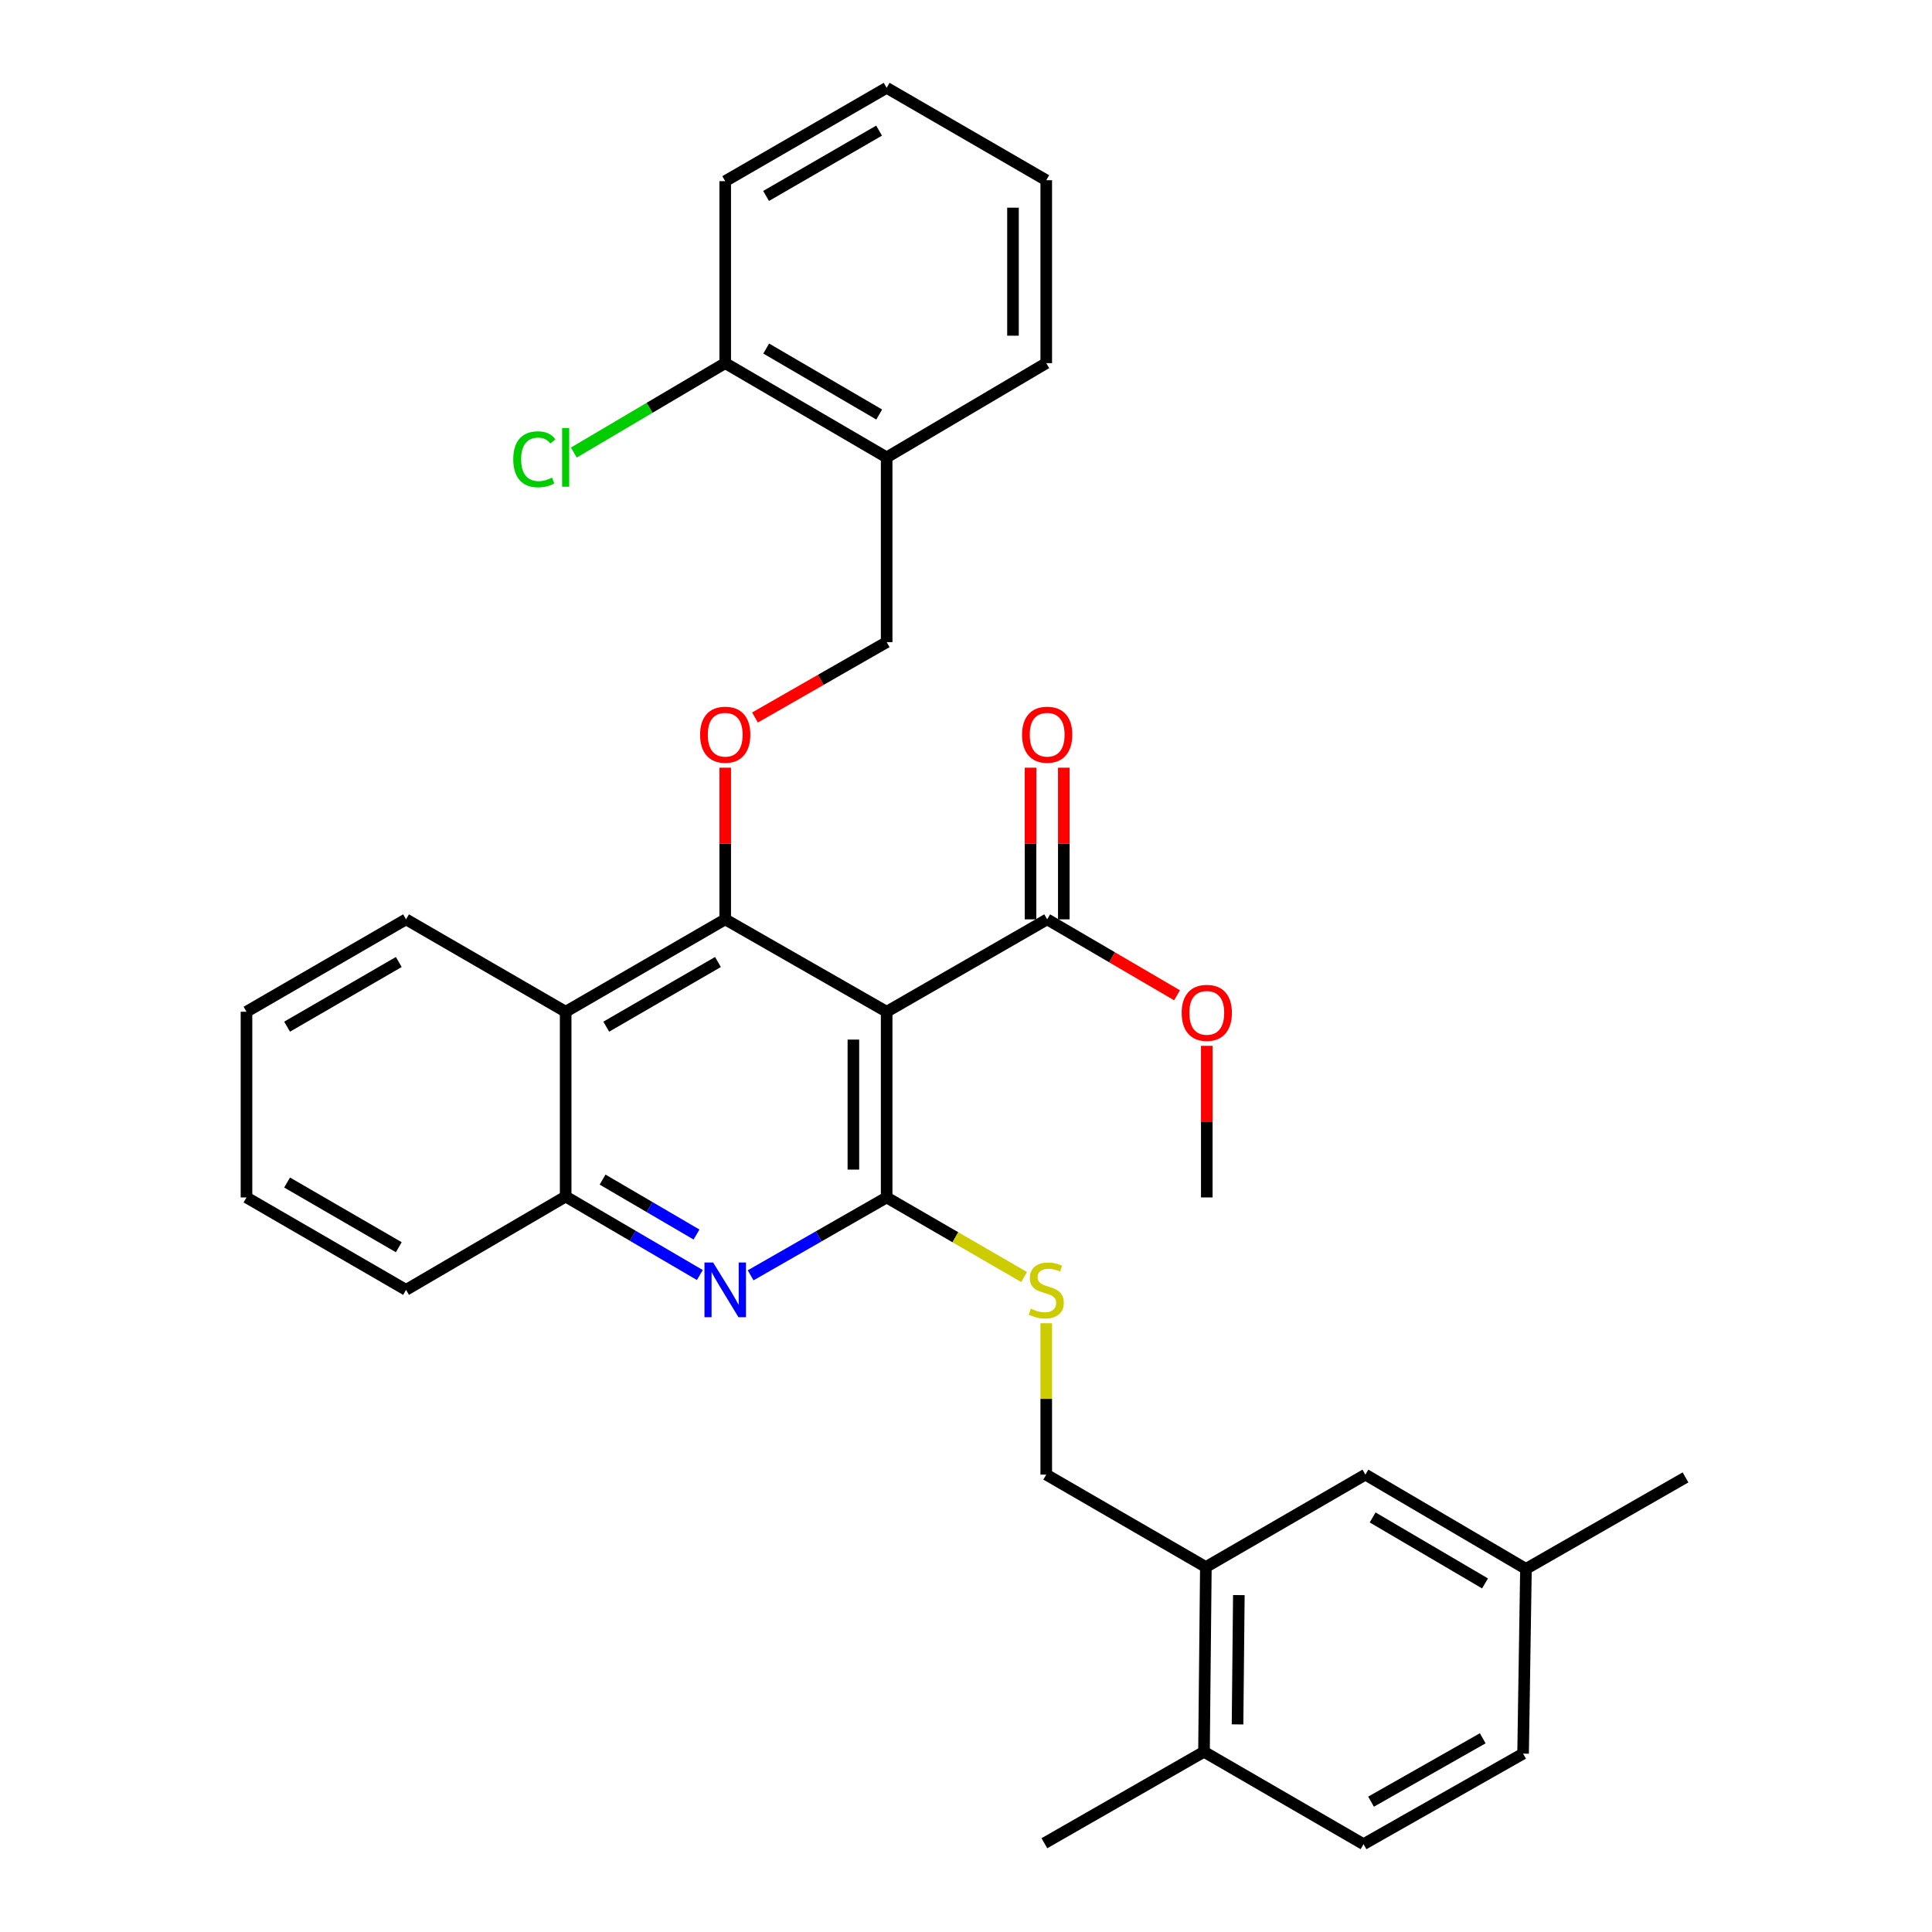 <?xml version='1.0' encoding='iso-8859-1'?>
<svg version='1.1' baseProfile='full'
              xmlns='http://www.w3.org/2000/svg'
                      xmlns:rdkit='http://www.rdkit.org/xml'
                      xmlns:xlink='http://www.w3.org/1999/xlink'
                  xml:space='preserve'
width='1000px' height='1000px' viewBox='0 0 1000 1000'>
<!-- END OF HEADER -->
<rect style='opacity:1.0;fill:#FFFFFF;stroke:none' width='1000' height='1000' x='0' y='0'> </rect>
<path class='bond-0' d='M 458.932,523.677 L 458.932,619.799' style='fill:none;fill-rule:evenodd;stroke:#000000;stroke-width:6px;stroke-linecap:butt;stroke-linejoin:miter;stroke-opacity:1' />
<path class='bond-0' d='M 441.712,538.095 L 441.712,605.381' style='fill:none;fill-rule:evenodd;stroke:#000000;stroke-width:6px;stroke-linecap:butt;stroke-linejoin:miter;stroke-opacity:1' />
<path class='bond-1' d='M 458.932,523.677 L 375.37,475.855' style='fill:none;fill-rule:evenodd;stroke:#000000;stroke-width:6px;stroke-linecap:butt;stroke-linejoin:miter;stroke-opacity:1' />
<path class='bond-4' d='M 458.932,523.677 L 542.015,475.855' style='fill:none;fill-rule:evenodd;stroke:#000000;stroke-width:6px;stroke-linecap:butt;stroke-linejoin:miter;stroke-opacity:1' />
<path class='bond-2' d='M 458.932,619.799 L 423.724,639.953' style='fill:none;fill-rule:evenodd;stroke:#000000;stroke-width:6px;stroke-linecap:butt;stroke-linejoin:miter;stroke-opacity:1' />
<path class='bond-2' d='M 423.724,639.953 L 388.517,660.106' style='fill:none;fill-rule:evenodd;stroke:#0000FF;stroke-width:6px;stroke-linecap:butt;stroke-linejoin:miter;stroke-opacity:1' />
<path class='bond-7' d='M 458.932,619.799 L 494.501,640.396' style='fill:none;fill-rule:evenodd;stroke:#000000;stroke-width:6px;stroke-linecap:butt;stroke-linejoin:miter;stroke-opacity:1' />
<path class='bond-7' d='M 494.501,640.396 L 530.071,660.992' style='fill:none;fill-rule:evenodd;stroke:#CCCC00;stroke-width:6px;stroke-linecap:butt;stroke-linejoin:miter;stroke-opacity:1' />
<path class='bond-3' d='M 375.37,475.855 L 292.783,523.677' style='fill:none;fill-rule:evenodd;stroke:#000000;stroke-width:6px;stroke-linecap:butt;stroke-linejoin:miter;stroke-opacity:1' />
<path class='bond-3' d='M 371.61,497.929 L 313.8,531.405' style='fill:none;fill-rule:evenodd;stroke:#000000;stroke-width:6px;stroke-linecap:butt;stroke-linejoin:miter;stroke-opacity:1' />
<path class='bond-6' d='M 375.37,475.855 L 375.37,436.603' style='fill:none;fill-rule:evenodd;stroke:#000000;stroke-width:6px;stroke-linecap:butt;stroke-linejoin:miter;stroke-opacity:1' />
<path class='bond-6' d='M 375.37,436.603 L 375.37,397.352' style='fill:none;fill-rule:evenodd;stroke:#FF0000;stroke-width:6px;stroke-linecap:butt;stroke-linejoin:miter;stroke-opacity:1' />
<path class='bond-32' d='M 362.238,659.95 L 327.51,639.635' style='fill:none;fill-rule:evenodd;stroke:#0000FF;stroke-width:6px;stroke-linecap:butt;stroke-linejoin:miter;stroke-opacity:1' />
<path class='bond-32' d='M 327.51,639.635 L 292.783,619.321' style='fill:none;fill-rule:evenodd;stroke:#000000;stroke-width:6px;stroke-linecap:butt;stroke-linejoin:miter;stroke-opacity:1' />
<path class='bond-32' d='M 360.514,638.992 L 336.205,624.772' style='fill:none;fill-rule:evenodd;stroke:#0000FF;stroke-width:6px;stroke-linecap:butt;stroke-linejoin:miter;stroke-opacity:1' />
<path class='bond-32' d='M 336.205,624.772 L 311.896,610.552' style='fill:none;fill-rule:evenodd;stroke:#000000;stroke-width:6px;stroke-linecap:butt;stroke-linejoin:miter;stroke-opacity:1' />
<path class='bond-5' d='M 292.783,523.677 L 292.783,619.321' style='fill:none;fill-rule:evenodd;stroke:#000000;stroke-width:6px;stroke-linecap:butt;stroke-linejoin:miter;stroke-opacity:1' />
<path class='bond-21' d='M 292.783,523.677 L 210.168,475.855' style='fill:none;fill-rule:evenodd;stroke:#000000;stroke-width:6px;stroke-linecap:butt;stroke-linejoin:miter;stroke-opacity:1' />
<path class='bond-13' d='M 550.625,475.855 L 550.625,436.603' style='fill:none;fill-rule:evenodd;stroke:#000000;stroke-width:6px;stroke-linecap:butt;stroke-linejoin:miter;stroke-opacity:1' />
<path class='bond-13' d='M 550.625,436.603 L 550.625,397.352' style='fill:none;fill-rule:evenodd;stroke:#FF0000;stroke-width:6px;stroke-linecap:butt;stroke-linejoin:miter;stroke-opacity:1' />
<path class='bond-13' d='M 533.406,475.855 L 533.406,436.603' style='fill:none;fill-rule:evenodd;stroke:#000000;stroke-width:6px;stroke-linecap:butt;stroke-linejoin:miter;stroke-opacity:1' />
<path class='bond-13' d='M 533.406,436.603 L 533.406,397.352' style='fill:none;fill-rule:evenodd;stroke:#FF0000;stroke-width:6px;stroke-linecap:butt;stroke-linejoin:miter;stroke-opacity:1' />
<path class='bond-17' d='M 542.015,475.855 L 575.627,495.509' style='fill:none;fill-rule:evenodd;stroke:#000000;stroke-width:6px;stroke-linecap:butt;stroke-linejoin:miter;stroke-opacity:1' />
<path class='bond-17' d='M 575.627,495.509 L 609.238,515.164' style='fill:none;fill-rule:evenodd;stroke:#FF0000;stroke-width:6px;stroke-linecap:butt;stroke-linejoin:miter;stroke-opacity:1' />
<path class='bond-22' d='M 292.783,619.321 L 210.168,667.631' style='fill:none;fill-rule:evenodd;stroke:#000000;stroke-width:6px;stroke-linecap:butt;stroke-linejoin:miter;stroke-opacity:1' />
<path class='bond-10' d='M 390.777,371.381 L 424.854,351.875' style='fill:none;fill-rule:evenodd;stroke:#FF0000;stroke-width:6px;stroke-linecap:butt;stroke-linejoin:miter;stroke-opacity:1' />
<path class='bond-10' d='M 424.854,351.875 L 458.932,332.369' style='fill:none;fill-rule:evenodd;stroke:#000000;stroke-width:6px;stroke-linecap:butt;stroke-linejoin:miter;stroke-opacity:1' />
<path class='bond-11' d='M 541.537,684.902 L 541.537,724.079' style='fill:none;fill-rule:evenodd;stroke:#CCCC00;stroke-width:6px;stroke-linecap:butt;stroke-linejoin:miter;stroke-opacity:1' />
<path class='bond-11' d='M 541.537,724.079 L 541.537,763.257' style='fill:none;fill-rule:evenodd;stroke:#000000;stroke-width:6px;stroke-linecap:butt;stroke-linejoin:miter;stroke-opacity:1' />
<path class='bond-8' d='M 624.152,811.098 L 541.537,763.257' style='fill:none;fill-rule:evenodd;stroke:#000000;stroke-width:6px;stroke-linecap:butt;stroke-linejoin:miter;stroke-opacity:1' />
<path class='bond-12' d='M 624.152,811.098 L 623.186,906.714' style='fill:none;fill-rule:evenodd;stroke:#000000;stroke-width:6px;stroke-linecap:butt;stroke-linejoin:miter;stroke-opacity:1' />
<path class='bond-12' d='M 641.226,825.614 L 640.549,892.545' style='fill:none;fill-rule:evenodd;stroke:#000000;stroke-width:6px;stroke-linecap:butt;stroke-linejoin:miter;stroke-opacity:1' />
<path class='bond-14' d='M 624.152,811.098 L 706.729,763.257' style='fill:none;fill-rule:evenodd;stroke:#000000;stroke-width:6px;stroke-linecap:butt;stroke-linejoin:miter;stroke-opacity:1' />
<path class='bond-9' d='M 458.932,236.743 L 458.932,332.369' style='fill:none;fill-rule:evenodd;stroke:#000000;stroke-width:6px;stroke-linecap:butt;stroke-linejoin:miter;stroke-opacity:1' />
<path class='bond-15' d='M 458.932,236.743 L 375.37,187.955' style='fill:none;fill-rule:evenodd;stroke:#000000;stroke-width:6px;stroke-linecap:butt;stroke-linejoin:miter;stroke-opacity:1' />
<path class='bond-15' d='M 455.08,214.555 L 396.586,180.403' style='fill:none;fill-rule:evenodd;stroke:#000000;stroke-width:6px;stroke-linecap:butt;stroke-linejoin:miter;stroke-opacity:1' />
<path class='bond-23' d='M 458.932,236.743 L 541.537,187.955' style='fill:none;fill-rule:evenodd;stroke:#000000;stroke-width:6px;stroke-linecap:butt;stroke-linejoin:miter;stroke-opacity:1' />
<path class='bond-16' d='M 623.186,906.714 L 705.763,954.545' style='fill:none;fill-rule:evenodd;stroke:#000000;stroke-width:6px;stroke-linecap:butt;stroke-linejoin:miter;stroke-opacity:1' />
<path class='bond-24' d='M 623.186,906.714 L 540.571,954.058' style='fill:none;fill-rule:evenodd;stroke:#000000;stroke-width:6px;stroke-linecap:butt;stroke-linejoin:miter;stroke-opacity:1' />
<path class='bond-18' d='M 706.729,763.257 L 789.832,812.045' style='fill:none;fill-rule:evenodd;stroke:#000000;stroke-width:6px;stroke-linecap:butt;stroke-linejoin:miter;stroke-opacity:1' />
<path class='bond-18' d='M 710.477,785.424 L 768.649,819.576' style='fill:none;fill-rule:evenodd;stroke:#000000;stroke-width:6px;stroke-linecap:butt;stroke-linejoin:miter;stroke-opacity:1' />
<path class='bond-19' d='M 375.37,187.955 L 336.195,211.097' style='fill:none;fill-rule:evenodd;stroke:#000000;stroke-width:6px;stroke-linecap:butt;stroke-linejoin:miter;stroke-opacity:1' />
<path class='bond-19' d='M 336.195,211.097 L 297.021,234.24' style='fill:none;fill-rule:evenodd;stroke:#00CC00;stroke-width:6px;stroke-linecap:butt;stroke-linejoin:miter;stroke-opacity:1' />
<path class='bond-25' d='M 375.37,187.955 L 375.37,93.765' style='fill:none;fill-rule:evenodd;stroke:#000000;stroke-width:6px;stroke-linecap:butt;stroke-linejoin:miter;stroke-opacity:1' />
<path class='bond-35' d='M 705.763,954.545 L 788.349,907.68' style='fill:none;fill-rule:evenodd;stroke:#000000;stroke-width:6px;stroke-linecap:butt;stroke-linejoin:miter;stroke-opacity:1' />
<path class='bond-35' d='M 709.652,932.54 L 767.463,899.734' style='fill:none;fill-rule:evenodd;stroke:#000000;stroke-width:6px;stroke-linecap:butt;stroke-linejoin:miter;stroke-opacity:1' />
<path class='bond-27' d='M 624.63,541.315 L 624.63,580.557' style='fill:none;fill-rule:evenodd;stroke:#FF0000;stroke-width:6px;stroke-linecap:butt;stroke-linejoin:miter;stroke-opacity:1' />
<path class='bond-27' d='M 624.63,580.557 L 624.63,619.799' style='fill:none;fill-rule:evenodd;stroke:#000000;stroke-width:6px;stroke-linecap:butt;stroke-linejoin:miter;stroke-opacity:1' />
<path class='bond-20' d='M 789.832,812.045 L 788.349,907.68' style='fill:none;fill-rule:evenodd;stroke:#000000;stroke-width:6px;stroke-linecap:butt;stroke-linejoin:miter;stroke-opacity:1' />
<path class='bond-26' d='M 789.832,812.045 L 872.418,764.701' style='fill:none;fill-rule:evenodd;stroke:#000000;stroke-width:6px;stroke-linecap:butt;stroke-linejoin:miter;stroke-opacity:1' />
<path class='bond-28' d='M 210.168,475.855 L 127.582,523.677' style='fill:none;fill-rule:evenodd;stroke:#000000;stroke-width:6px;stroke-linecap:butt;stroke-linejoin:miter;stroke-opacity:1' />
<path class='bond-28' d='M 206.409,497.929 L 148.598,531.405' style='fill:none;fill-rule:evenodd;stroke:#000000;stroke-width:6px;stroke-linecap:butt;stroke-linejoin:miter;stroke-opacity:1' />
<path class='bond-33' d='M 210.168,667.631 L 127.582,619.799' style='fill:none;fill-rule:evenodd;stroke:#000000;stroke-width:6px;stroke-linecap:butt;stroke-linejoin:miter;stroke-opacity:1' />
<path class='bond-33' d='M 206.41,645.556 L 148.6,612.074' style='fill:none;fill-rule:evenodd;stroke:#000000;stroke-width:6px;stroke-linecap:butt;stroke-linejoin:miter;stroke-opacity:1' />
<path class='bond-30' d='M 541.537,187.955 L 541.537,93.286' style='fill:none;fill-rule:evenodd;stroke:#000000;stroke-width:6px;stroke-linecap:butt;stroke-linejoin:miter;stroke-opacity:1' />
<path class='bond-30' d='M 524.318,173.755 L 524.318,107.487' style='fill:none;fill-rule:evenodd;stroke:#000000;stroke-width:6px;stroke-linecap:butt;stroke-linejoin:miter;stroke-opacity:1' />
<path class='bond-34' d='M 375.37,93.765 L 458.932,45.455' style='fill:none;fill-rule:evenodd;stroke:#000000;stroke-width:6px;stroke-linecap:butt;stroke-linejoin:miter;stroke-opacity:1' />
<path class='bond-34' d='M 396.522,101.426 L 455.016,67.609' style='fill:none;fill-rule:evenodd;stroke:#000000;stroke-width:6px;stroke-linecap:butt;stroke-linejoin:miter;stroke-opacity:1' />
<path class='bond-29' d='M 127.582,523.677 L 127.582,619.799' style='fill:none;fill-rule:evenodd;stroke:#000000;stroke-width:6px;stroke-linecap:butt;stroke-linejoin:miter;stroke-opacity:1' />
<path class='bond-31' d='M 541.537,93.286 L 458.932,45.455' style='fill:none;fill-rule:evenodd;stroke:#000000;stroke-width:6px;stroke-linecap:butt;stroke-linejoin:miter;stroke-opacity:1' />
<path  class='atom-3' d='M 369.11 653.471
L 378.39 668.471
Q 379.31 669.951, 380.79 672.631
Q 382.27 675.311, 382.35 675.471
L 382.35 653.471
L 386.11 653.471
L 386.11 681.791
L 382.23 681.791
L 372.27 665.391
Q 371.11 663.471, 369.87 661.271
Q 368.67 659.071, 368.31 658.391
L 368.31 681.791
L 364.63 681.791
L 364.63 653.471
L 369.11 653.471
' fill='#0000FF'/>
<path  class='atom-7' d='M 362.37 380.281
Q 362.37 373.481, 365.73 369.681
Q 369.09 365.881, 375.37 365.881
Q 381.65 365.881, 385.01 369.681
Q 388.37 373.481, 388.37 380.281
Q 388.37 387.161, 384.97 391.081
Q 381.57 394.961, 375.37 394.961
Q 369.13 394.961, 365.73 391.081
Q 362.37 387.201, 362.37 380.281
M 375.37 391.761
Q 379.69 391.761, 382.01 388.881
Q 384.37 385.961, 384.37 380.281
Q 384.37 374.721, 382.01 371.921
Q 379.69 369.081, 375.37 369.081
Q 371.05 369.081, 368.69 371.881
Q 366.37 374.681, 366.37 380.281
Q 366.37 386.001, 368.69 388.881
Q 371.05 391.761, 375.37 391.761
' fill='#FF0000'/>
<path  class='atom-8' d='M 533.537 677.351
Q 533.857 677.471, 535.177 678.031
Q 536.497 678.591, 537.937 678.951
Q 539.417 679.271, 540.857 679.271
Q 543.537 679.271, 545.097 677.991
Q 546.657 676.671, 546.657 674.391
Q 546.657 672.831, 545.857 671.871
Q 545.097 670.911, 543.897 670.391
Q 542.697 669.871, 540.697 669.271
Q 538.177 668.511, 536.657 667.791
Q 535.177 667.071, 534.097 665.551
Q 533.057 664.031, 533.057 661.471
Q 533.057 657.911, 535.457 655.711
Q 537.897 653.511, 542.697 653.511
Q 545.977 653.511, 549.697 655.071
L 548.777 658.151
Q 545.377 656.751, 542.817 656.751
Q 540.057 656.751, 538.537 657.911
Q 537.017 659.031, 537.057 660.991
Q 537.057 662.511, 537.817 663.431
Q 538.617 664.351, 539.737 664.871
Q 540.897 665.391, 542.817 665.991
Q 545.377 666.791, 546.897 667.591
Q 548.417 668.391, 549.497 670.031
Q 550.617 671.631, 550.617 674.391
Q 550.617 678.311, 547.977 680.431
Q 545.377 682.511, 541.017 682.511
Q 538.497 682.511, 536.577 681.951
Q 534.697 681.431, 532.457 680.511
L 533.537 677.351
' fill='#CCCC00'/>
<path  class='atom-14' d='M 529.015 380.281
Q 529.015 373.481, 532.375 369.681
Q 535.735 365.881, 542.015 365.881
Q 548.295 365.881, 551.655 369.681
Q 555.015 373.481, 555.015 380.281
Q 555.015 387.161, 551.615 391.081
Q 548.215 394.961, 542.015 394.961
Q 535.775 394.961, 532.375 391.081
Q 529.015 387.201, 529.015 380.281
M 542.015 391.761
Q 546.335 391.761, 548.655 388.881
Q 551.015 385.961, 551.015 380.281
Q 551.015 374.721, 548.655 371.921
Q 546.335 369.081, 542.015 369.081
Q 537.695 369.081, 535.335 371.881
Q 533.015 374.681, 533.015 380.281
Q 533.015 386.001, 535.335 388.881
Q 537.695 391.761, 542.015 391.761
' fill='#FF0000'/>
<path  class='atom-18' d='M 611.63 524.245
Q 611.63 517.445, 614.99 513.645
Q 618.35 509.845, 624.63 509.845
Q 630.91 509.845, 634.27 513.645
Q 637.63 517.445, 637.63 524.245
Q 637.63 531.125, 634.23 535.045
Q 630.83 538.925, 624.63 538.925
Q 618.39 538.925, 614.99 535.045
Q 611.63 531.165, 611.63 524.245
M 624.63 535.725
Q 628.95 535.725, 631.27 532.845
Q 633.63 529.925, 633.63 524.245
Q 633.63 518.685, 631.27 515.885
Q 628.95 513.045, 624.63 513.045
Q 620.31 513.045, 617.95 515.845
Q 615.63 518.645, 615.63 524.245
Q 615.63 529.965, 617.95 532.845
Q 620.31 535.725, 624.63 535.725
' fill='#FF0000'/>
<path  class='atom-20' d='M 265.663 237.723
Q 265.663 230.683, 268.943 227.003
Q 272.263 223.283, 278.543 223.283
Q 284.383 223.283, 287.503 227.403
L 284.863 229.563
Q 282.583 226.563, 278.543 226.563
Q 274.263 226.563, 271.983 229.443
Q 269.743 232.283, 269.743 237.723
Q 269.743 243.323, 272.063 246.203
Q 274.423 249.083, 278.983 249.083
Q 282.103 249.083, 285.743 247.203
L 286.863 250.203
Q 285.383 251.163, 283.143 251.723
Q 280.903 252.283, 278.423 252.283
Q 272.263 252.283, 268.943 248.523
Q 265.663 244.763, 265.663 237.723
' fill='#00CC00'/>
<path  class='atom-20' d='M 290.943 221.563
L 294.623 221.563
L 294.623 251.923
L 290.943 251.923
L 290.943 221.563
' fill='#00CC00'/>
</svg>
